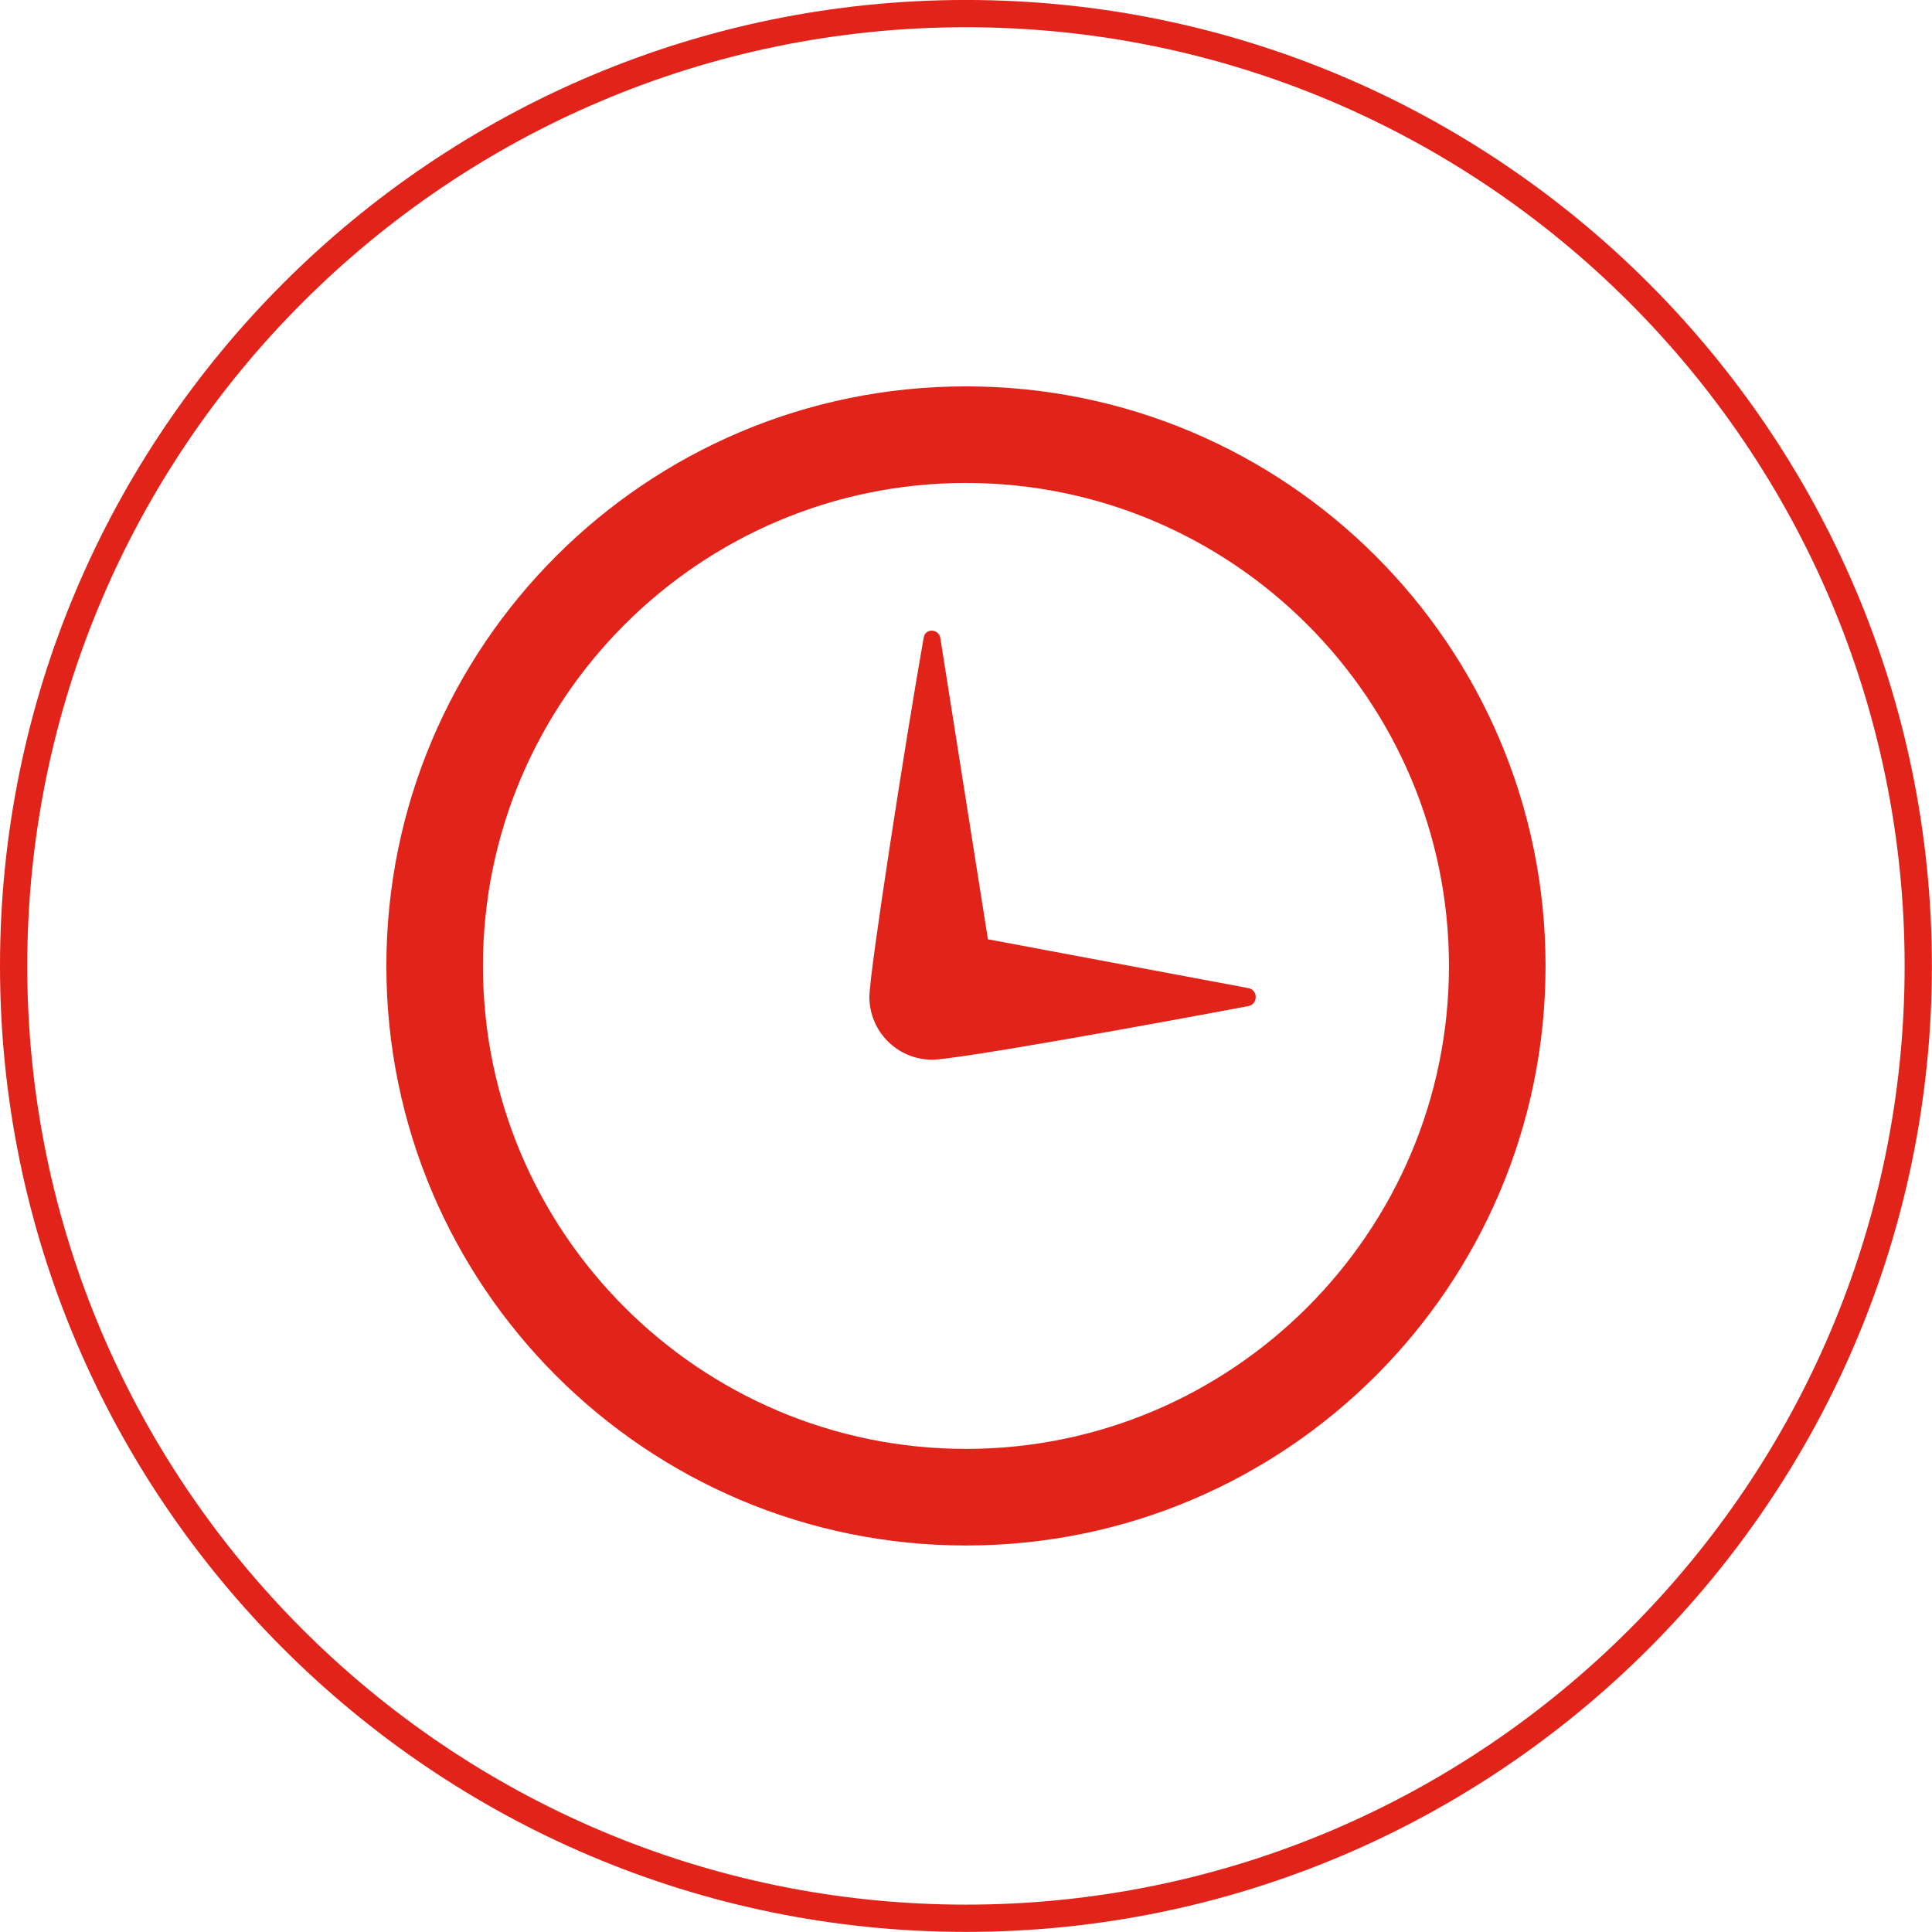 <?xml version="1.0" encoding="utf-8"?>
<!-- Generator: Adobe Illustrator 16.0.0, SVG Export Plug-In . SVG Version: 6.00 Build 0)  -->
<!DOCTYPE svg PUBLIC "-//W3C//DTD SVG 1.1//EN" "http://www.w3.org/Graphics/SVG/1.1/DTD/svg11.dtd">
<svg version="1.1" id="Layer_1" xmlns="http://www.w3.org/2000/svg" xmlns:xlink="http://www.w3.org/1999/xlink" x="0px" y="0px"
	 width="70.87px" height="70.87px" viewBox="0 0 70.87 70.87" enable-background="new 0 0 70.87 70.87" xml:space="preserve">
<g>
	<g>
		<g>
			<g>
				<path fill="none" stroke="#E2231A" d="M35.433,70.366c19.263,0,34.933-15.671,34.933-34.933
					c0-19.262-15.67-34.934-34.933-34.934C16.171,0.5,0.5,16.171,0.5,35.434C0.5,54.695,16.171,70.366,35.433,70.366z"/>
				<path fill="#E2231A" d="M45.794,36.246c0.357,0.067,0.357,0.591,0.002,0.659c-3.379,0.639-10.71,1.967-11.6,1.967
					c-1.273,0-2.305-1.03-2.305-2.305c0-0.905,1.365-9.649,1.994-13.188c0.06-0.34,0.552-0.32,0.608,0.024l1.746,11.052
					L45.794,36.246z M35.433,14.173c-11.741,0-21.26,9.519-21.26,21.26c0,11.74,9.519,21.259,21.26,21.259
					c11.742,0,21.261-9.519,21.261-21.259C56.694,23.692,47.175,14.173,35.433,14.173 M35.433,17.716
					c9.769,0,17.718,7.948,17.718,17.717c0,9.768-7.949,17.716-17.718,17.716s-17.717-7.948-17.717-17.716
					C17.716,25.664,25.664,17.716,35.433,17.716"/>
			</g>
		</g>
	</g>
</g>
</svg>
